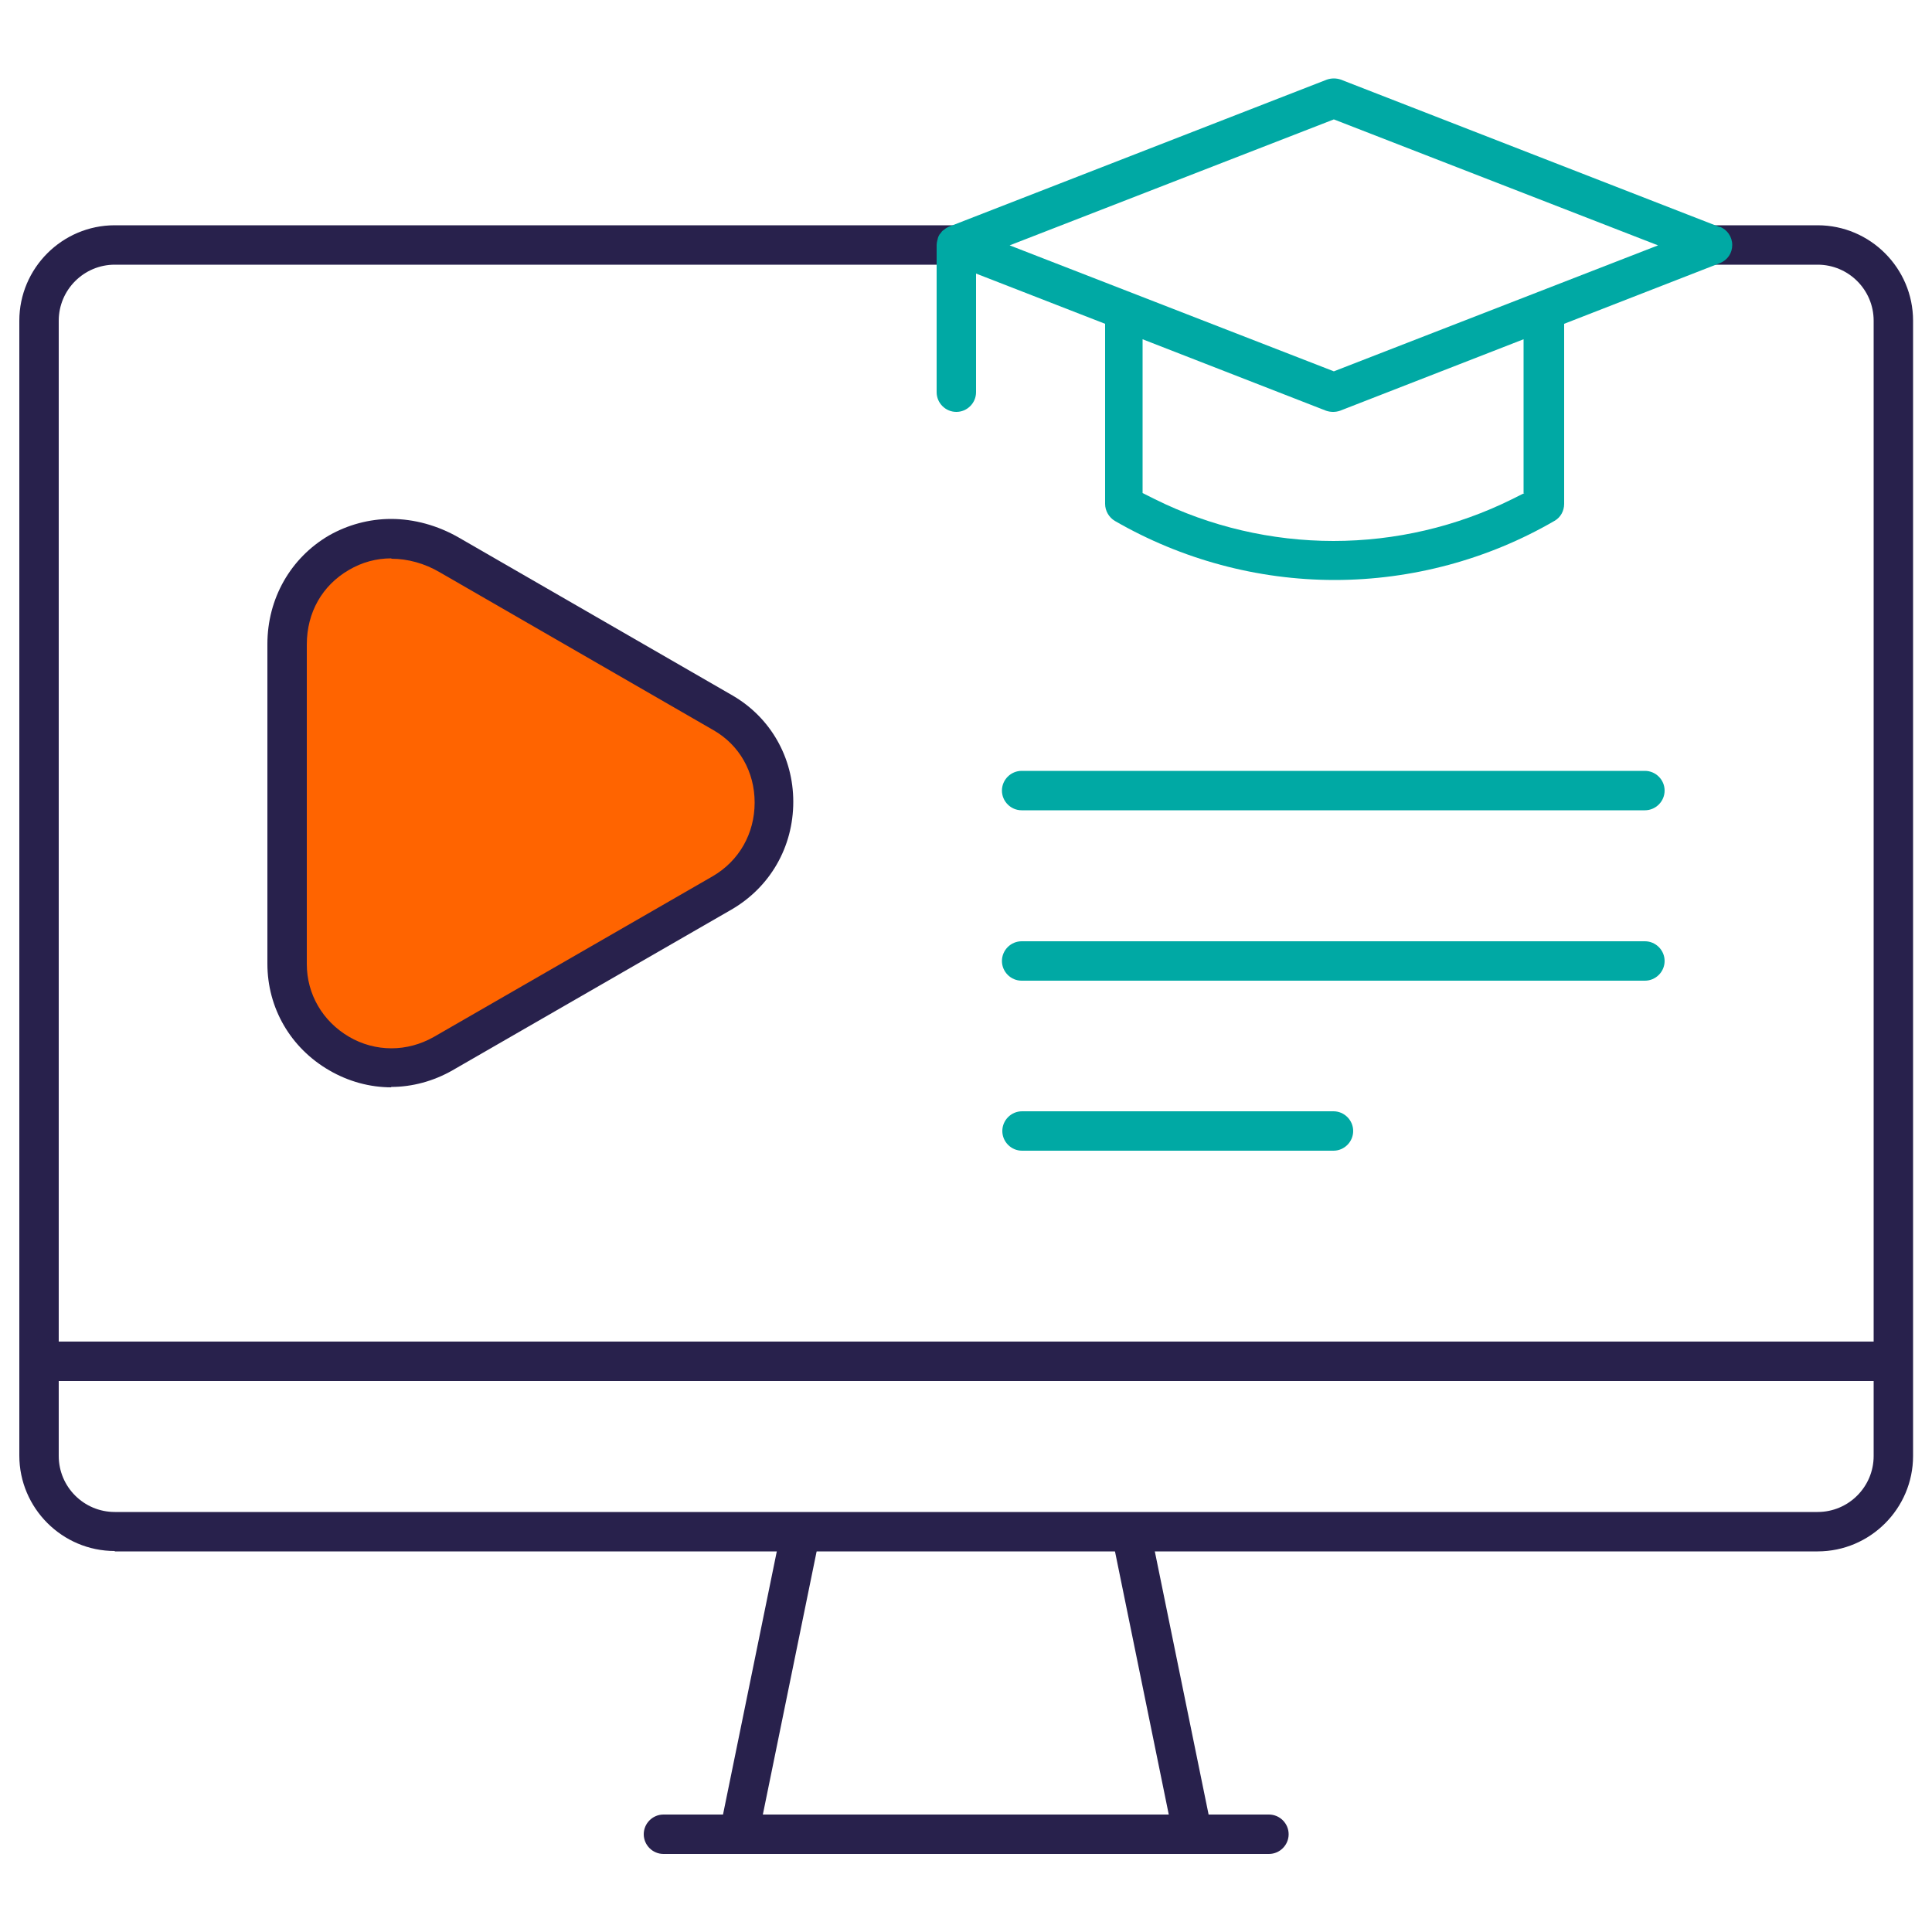 <?xml version="1.0" encoding="UTF-8"?>
<svg id="Layer_2" data-name="Layer 2" xmlns="http://www.w3.org/2000/svg" viewBox="0 0 50 50">
  <defs>
    <style>
      .cls-1 {
        fill: #ff6400;
      }

      .cls-2 {
        fill: #00a9a4;
      }

      .cls-3 {
        fill: #28214c;
      }

      .cls-4 {
        fill: none;
      }
    </style>
  </defs>
  <g id="Layer_1-2" data-name="Layer 1">
    <g id="education">
      <rect class="cls-4" width="50" height="50"/>
      <g>
        <path class="cls-1" d="m7.36,16.85v8.63s1.44,3.64,4.57,1.64l6.8-4.05s2.52-2.06,0-4.71l-7.37-4.08s-3.99-1.71-3.99,2.57Z"/>
        <g>
          <path class="cls-3" d="m2.97,40.14c-1.36,0-2.47-1.11-2.47-2.47V8.3c0-1.36,1.11-2.47,2.47-2.47h21.75c.28,0,.51.23.51.51s-.23.51-.51.51H2.97c-.8,0-1.45.65-1.45,1.45v29.38c0,.8.65,1.45,1.45,1.45h44.07c.8,0,1.45-.65,1.45-1.45V8.3c0-.8-.65-1.45-1.45-1.45h-2.73c-.28,0-.51-.23-.51-.51s.23-.51.51-.51h2.73c1.36,0,2.47,1.11,2.47,2.47v29.38c0,1.36-1.11,2.47-2.47,2.47H2.97Z"/>
          <path class="cls-3" d="m17.17,47.98c-.28,0-.51-.23-.51-.51s.23-.51.51-.51h15.67c.28,0,.51.23.51.51s-.23.51-.51.51h-15.67Z"/>
          <path class="cls-3" d="m19.14,47.92s-.07,0-.1-.01c-.27-.06-.45-.32-.4-.6l1.58-7.73c.05-.23.26-.41.5-.41.03,0,.07,0,.1.01.27.06.45.32.39.6l-1.58,7.73c-.05.23-.26.41-.5.41Z"/>
          <path class="cls-3" d="m1.4,35.74c-.28,0-.51-.23-.51-.51s.23-.51.51-.51h47.2c.28,0,.51.23.51.51s-.23.51-.51.51H1.4Z"/>
          <path class="cls-3" d="m30.86,47.92c-.24,0-.45-.17-.5-.41l-1.58-7.73c-.06-.27.12-.54.39-.6.03,0,.07-.01.1-.01.24,0,.45.17.5.41l1.58,7.73c.06.27-.12.54-.39.6-.03,0-.07.01-.1.01Z"/>
          <path class="cls-3" d="m10.13,28.14c-.56,0-1.11-.15-1.61-.44-1-.58-1.6-1.61-1.6-2.76v-8.27c0-1.18.6-2.23,1.59-2.81.49-.28,1.05-.43,1.61-.43.6,0,1.21.17,1.75.48l7.09,4.09c.98.57,1.57,1.6,1.57,2.75,0,1.17-.6,2.21-1.6,2.79l-7.22,4.16c-.49.28-1.04.43-1.59.43Zm0-13.69c-.39,0-.76.1-1.1.3-.69.4-1.09,1.1-1.09,1.93v8.27c0,.78.41,1.48,1.09,1.88.34.2.72.3,1.1.3s.75-.1,1.09-.29l7.22-4.16c.69-.4,1.09-1.11,1.09-1.91s-.4-1.49-1.06-1.87l-7.09-4.09c-.39-.23-.83-.35-1.25-.35Z"/>
          <g>
            <path class="cls-2" d="m44.49,5.87l-9.79-3.81c-.06-.02-.12-.03-.18-.03s-.12.01-.18.03l-9.79,3.81s0,0,0,0c-.04.02-.08.04-.11.07-.01,0-.02.02-.03.02-.03.02-.05.05-.07.08,0,0-.01.01-.02.02-.02.03-.04.07-.05.11,0,.01,0,.02-.01.04-.01.04-.02.09-.02.13v3.81c0,.28.23.51.51.51s.51-.23.51-.51v-3.07l3.34,1.3v4.66c0,.18.1.35.25.44,1.73,1,3.7,1.53,5.69,1.53s3.97-.53,5.69-1.53c.16-.09.25-.26.25-.44v-4.66l4.03-1.57c.2-.08.32-.26.32-.47s-.13-.4-.32-.47Zm-5.04,6.89l-.32.16c-1.43.71-3.02,1.08-4.62,1.08s-3.19-.37-4.62-1.08l-.32-.16v-3.98l4.75,1.85c.06.02.12.03.18.03s.12-.01.18-.03l4.75-1.85v3.98Zm-4.93-3.15l-8.39-3.26,8.39-3.26,8.39,3.26-8.39,3.26Z"/>
            <path class="cls-2" d="m34.51,28.76h-8.06c-.28,0-.51.23-.51.51s.23.51.51.51h8.06c.28,0,.51-.23.51-.51s-.23-.51-.51-.51Z"/>
            <path class="cls-2" d="m42.57,24.36h-16.13c-.28,0-.51.23-.51.51s.23.51.51.51h16.13c.28,0,.51-.23.51-.51s-.23-.51-.51-.51Z"/>
            <path class="cls-2" d="m42.57,19.95h-16.13c-.28,0-.51.23-.51.51s.23.51.51.51h16.13c.28,0,.51-.23.51-.51s-.23-.51-.51-.51Z"/>
          </g>
        </g>
      </g>
    </g>
  </g>
</svg>
